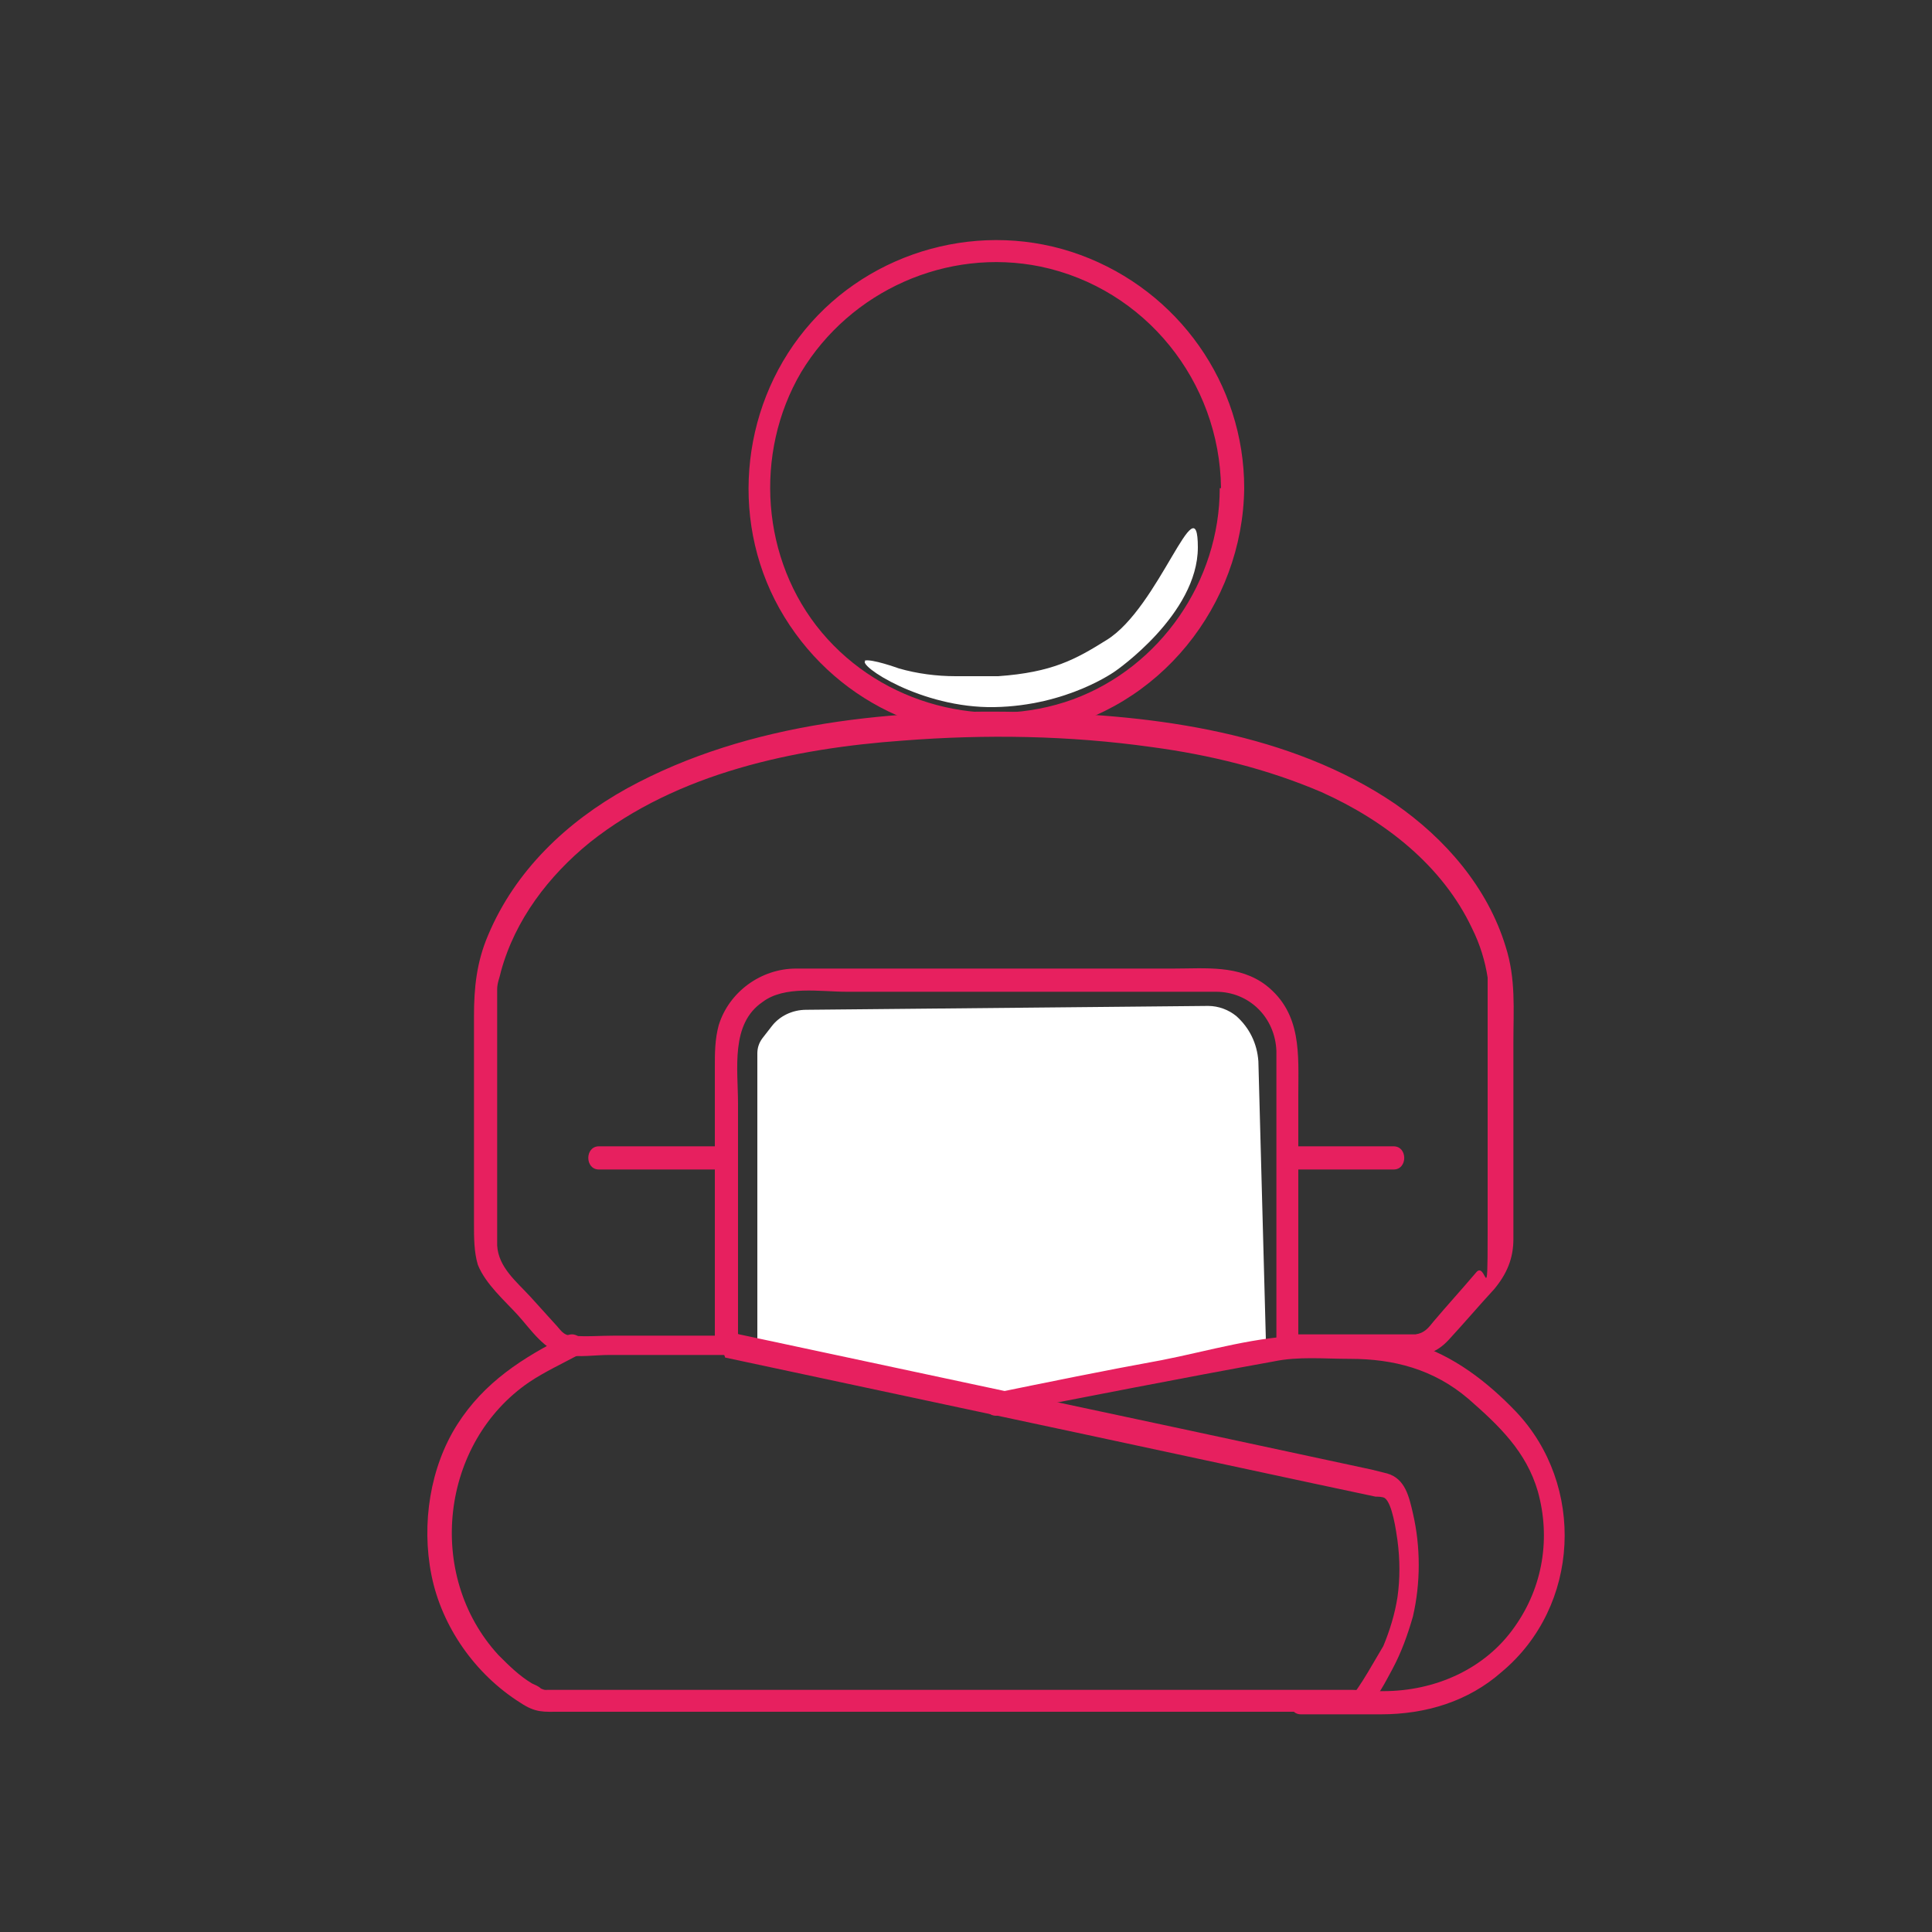 <?xml version="1.0" encoding="UTF-8"?>
<svg id="Warstwa_1" xmlns="http://www.w3.org/2000/svg" version="1.1" viewBox="0 0 150 150">
  <rect x="0" y="0" width="150" height="150" fill="#333333" stroke="none"/>
  <!-- Generator: Adobe Illustrator 29.0.0, SVG Export Plug-In . SVG Version: 2.1.0 Build 186)  -->
  <defs>
    <style>
      .st0 {
        fill: #e7205f;
      }

      .st1 {
        fill: #fff;
      }
    </style>
  </defs>
  <path class="st1" d="M58.8,105v-23.2c0-.4.1-.8.4-1.2l.7-.9c.6-.8,1.6-1.3,2.7-1.3l31.2-.3c.8,0,1.6.3,2.2.8h0c1,.9,1.6,2.1,1.7,3.5l.6,22.3-20.3,4.7-19.2-4.2h0Z"/>
  <path class="st0" d="M94.7,37.9c0,7.2-4.6,13.9-11.4,16.4-6.9,2.5-14.8.4-19.5-5.2s-5.3-13.9-1.6-20.2c3.8-6.3,11.3-9.7,18.6-8.2,8.1,1.7,13.9,8.9,14,17.2,0,1.1,1.8,1.1,1.8,0,0-8.1-5.1-15.3-12.7-18.1s-16.3-.4-21.4,5.8-5.9,15.3-1.6,22.3,12.3,10.4,20.1,8.9c9-1.7,15.5-9.8,15.6-18.9,0-1.1-1.7-1.1-1.8,0h0Z"/>
  <path class="st0" d="M56.5,103.7h-8.8c-1.1,0-2.2.1-3.3,0-.7,0-.9-.5-1.3-.9l-1.9-2.1c-1.1-1.2-2.5-2.3-2.6-4,0-.8,0-1.5,0-2.3v-10.9c0-2.1,0-4.1,0-6.2,0,0,0-.1,0-.2,0-.4,0,0,0-.3,0-.5.2-.9.3-1.4,1.1-4,3.7-7.4,6.9-10,6.8-5.4,15.9-7.3,24.3-7.9,6.4-.5,12.9-.4,19.3.5,4.5.6,9,1.7,13.2,3.5,4.9,2.2,9.4,5.7,11.7,10.6.6,1.2,1,2.5,1.2,3.8,0,.3,0,.3,0,.8v.5c0,6.2,0,12.3,0,18.5s-.1,2.1-.9,3.1c-1.1,1.3-2.2,2.5-3.3,3.8-.4.5-.7.9-1.4,1-.4,0-.9,0-1.3,0h-8.7l.9.9v-19.5c0-3.1.3-6.3-2.5-8.5-2.1-1.6-4.7-1.3-7.2-1.3h-23.6c-1.9,0-3.8,0-5.7,0-2.7,0-5.2,1.8-6,4.4-.3,1.1-.3,2.2-.3,3.2v21.6c0,1.1,1.8,1.1,1.8,0v-18.7c0-2.7-.6-6.2,1.9-7.9,1.7-1.3,4.5-.8,6.5-.8h22.7c2,0,4,0,6,0,2.6,0,4.6,2,4.7,4.6,0,.7,0,1.4,0,2.1v20.7c0,.5.4.9.9.9h9.2c1.3,0,2.3-.2,3.3-1.3,1.2-1.3,2.3-2.6,3.5-3.9,1-1.2,1.5-2.4,1.5-3.9,0-1.2,0-2.4,0-3.6v-11.7c0-2.5.2-4.9-.6-7.4-1.4-4.6-4.7-8.4-8.6-11.1-8.1-5.5-18.6-6.9-28.1-7.1-10.6-.3-22,.7-31.5,5.9-4.7,2.6-8.7,6.4-10.8,11.4-.9,2.1-1.1,4.1-1.1,6.3v16.1c0,1.1,0,2.2.3,3.2.6,1.5,2.1,2.8,3.1,3.9,1,1.1,2.1,2.8,3.7,3.1,1.1.2,2.3,0,3.4,0h9.1c1.1,0,1.1-1.8,0-1.8h0Z"/>
  <path class="st0" d="M46.5,90.8h9.6c1.1,0,1.1-1.8,0-1.8h-9.6c-1.1,0-1.1,1.8,0,1.8h0Z"/>
  <path class="st0" d="M100.1,90.8h8.1c1.1,0,1.1-1.8,0-1.8h-8.1c-1.1,0-1.1,1.8,0,1.8h0Z"/>
  <path class="st0" d="M56.3,105.4c9.4,2,18.7,4,28.1,6l17.7,3.8,4.7,1c.2,0,.5,0,.7.1.6.4.9,2.6,1,3.3.2,1.5.2,3,0,4.4-.2,1.3-.6,2.6-1.1,3.8-.2.3-2.2,3.9-2.4,3.7,0,0,1.1-.3,0-.3h-62.1c-.1,0-.8,0-.9,0h0c.8,0,.4.1,0-.1-.2-.2-.5-.3-.7-.4-1-.6-1.8-1.4-2.6-2.2-5.7-6.2-4.5-16.5,2.4-21.2,1.2-.8,2.5-1.4,3.8-2.1,1-.5.1-2-.9-1.5-3.4,1.7-6.4,3.6-8.5,6.9s-2.8,7.7-2,11.7,3.4,7.7,6.9,9.9c1.2.8,1.8.7,3.1.7h60c.7,0,1.8.2,2.5-.3.9-.6,1.6-2.1,2.1-3,.7-1.3,1.2-2.7,1.6-4.1.6-2.6.6-5.4,0-8-.3-1.3-.6-2.7-2-3.1-.4-.1-.8-.2-1.2-.3l-14.9-3.2-34.2-7.3-.7-.2c-1.1-.2-1.6,1.4-.5,1.7h0Z"/>
  <path class="st0" d="M77.4,109.8c7.2-1.4,14.3-2.8,21.5-4.1,1.9-.4,3.9-.2,5.9-.2,3.4,0,6.5.8,9.2,3.1,2.4,2.1,4.5,4.1,5.4,7.2,1,3.6.4,7.4-1.8,10.5-2.3,3.3-6.2,5-10.2,5h-6.4c-1.1,0-1.1,1.8,0,1.8h6.2c3.5,0,6.8-1,9.4-3.3,6.1-5.1,6.5-14.5,1.1-20.2-2.2-2.3-4.9-4.4-8-5.3-2.6-.8-5.4-.6-8.2-.6-3.8,0-7.7,1.2-11.3,1.9-4.4.8-8.8,1.7-13.2,2.6-1.1.2-.6,1.9.5,1.7h0Z"/>
  <path class="st1" d="M67.2,51.3c-.7.3,4.3,3.7,10,3.6s9.4-2.8,9.4-2.8c0,0,6.4-4.4,6.4-9.6s-3,4.7-7.1,7.2c-2.4,1.5-4.2,2.5-8.4,2.8-1.1,0-2.7,0-3.3,0-1.5,0-3-.2-4.4-.6,0,0-2.2-.8-2.7-.6h0Z"/>
</svg>